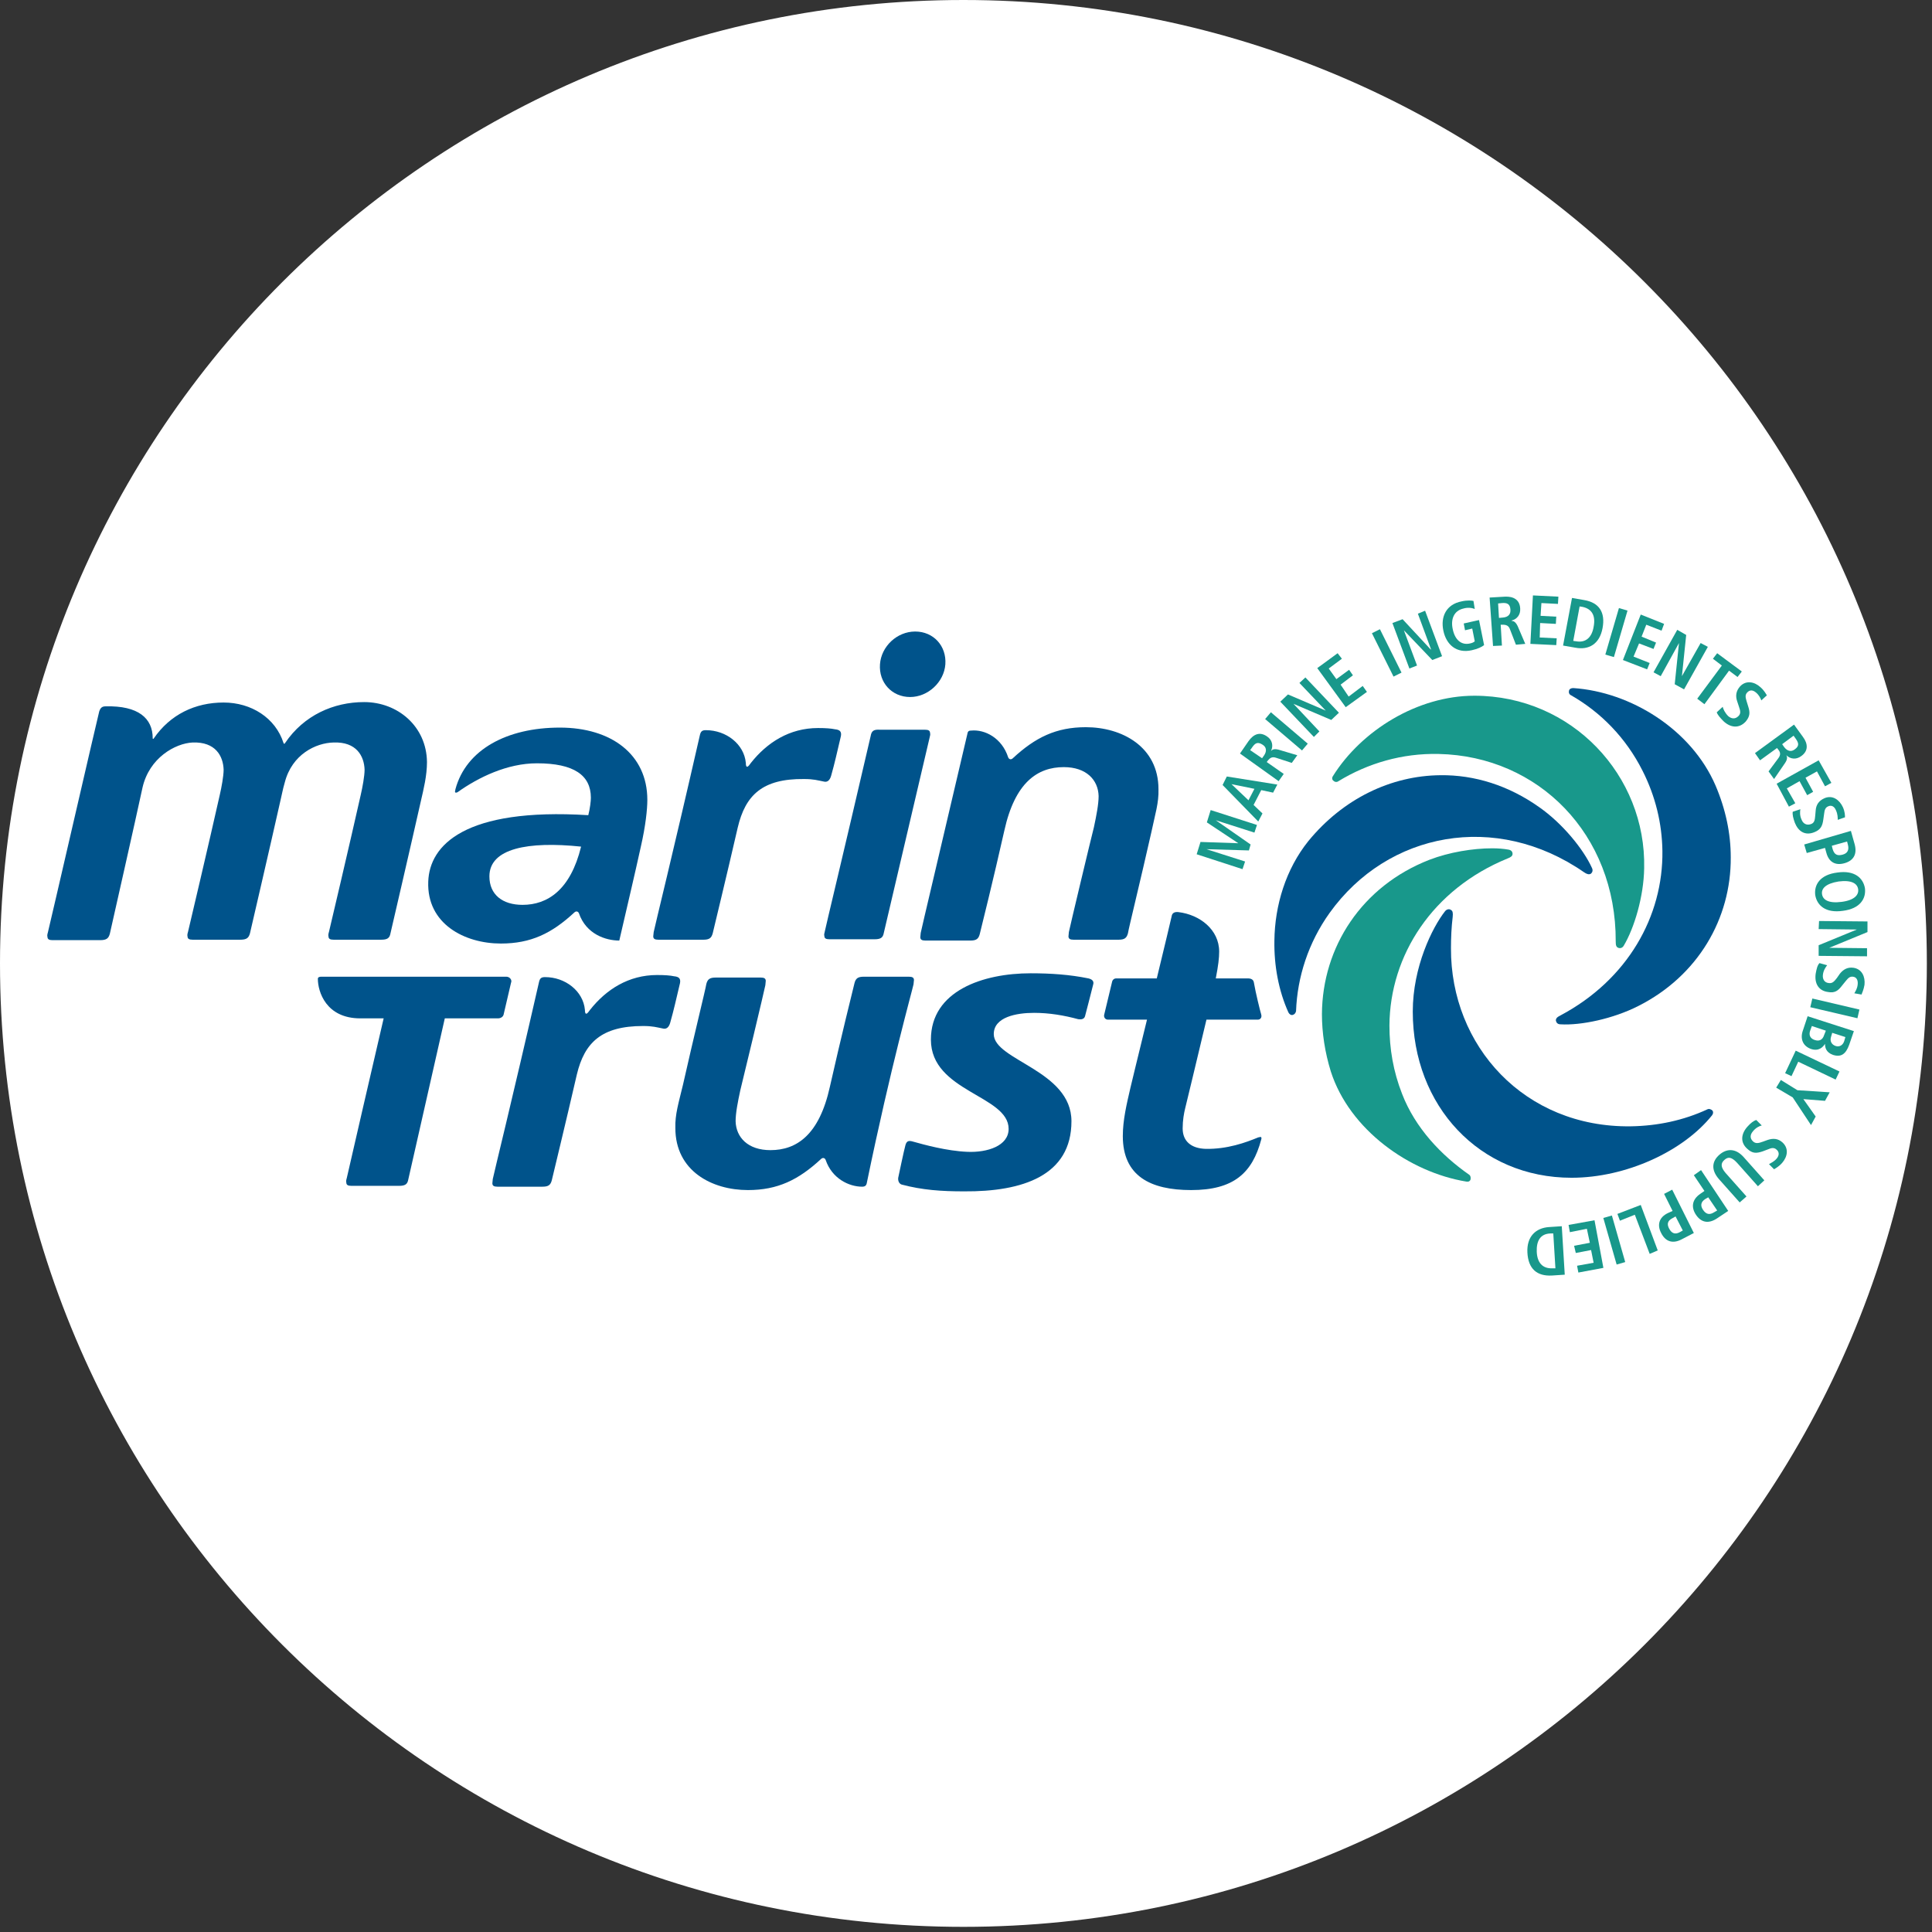 <svg xmlns="http://www.w3.org/2000/svg" xmlns:xlink="http://www.w3.org/1999/xlink" width="250" zoomAndPan="magnify" viewBox="0 0 187.5 187.5" height="250" preserveAspectRatio="xMidYMid meet" version="1.0"><rect x="0" y="0" width="187.5" height="187.5" fill="#333333" stroke="none"/><defs><clipPath id="5c892396df"><path d="M 0 0 L 187 0 L 187 187 L 0 187 Z M 0 0 " clip-rule="nonzero"/></clipPath><clipPath id="6fc44b9bc5"><path d="M 93.5 0 C 41.863 0 0 41.863 0 93.5 C 0 145.141 41.863 187 93.5 187 C 145.141 187 187 145.141 187 93.5 C 187 41.863 145.141 0 93.5 0 Z M 93.5 0 " clip-rule="nonzero"/></clipPath></defs><g clip-path="url(#5c892396df)"><g clip-path="url(#6fc44b9bc5)"><path fill="#ffffff" d="M 0 0 L 187 0 L 187 187 L 0 187 Z M 0 0 " fill-opacity="1" fill-rule="nonzero"/></g></g><path fill="#18988b" d="M 174.727 78.535 C 174.688 78.742 174.645 79.152 174.852 79.566 C 174.977 79.895 175.305 80.145 175.758 79.977 C 176.086 79.855 176.129 79.605 176.168 79.152 L 176.211 78.66 C 176.25 78.121 176.5 77.711 177.074 77.461 C 177.859 77.133 178.52 77.629 178.848 78.328 C 179.055 78.781 179.055 79.152 179.055 79.32 L 178.352 79.566 C 178.352 79.359 178.352 79.031 178.188 78.66 C 178.023 78.246 177.734 78.121 177.445 78.246 C 177.117 78.371 177.074 78.66 177.035 78.945 L 176.953 79.523 C 176.871 80.145 176.707 80.516 176.086 80.762 C 175.18 81.133 174.52 80.68 174.191 79.855 C 174.027 79.402 173.945 79.07 173.984 78.781 Z M 174.727 78.535 " fill-opacity="1" fill-rule="nonzero"/><path fill="#18988b" d="M 117.992 79.605 L 121.371 81.957 L 121.207 82.535 L 117.125 82.414 L 117.086 82.414 L 120.836 83.609 L 120.586 84.352 L 116.137 82.906 L 116.508 81.711 L 120.176 81.836 L 117.125 79.812 L 117.496 78.617 L 121.988 80.062 L 121.742 80.805 Z M 117.992 79.605 " fill-opacity="1" fill-rule="nonzero"/><path fill="#18988b" d="M 122.402 76.68 L 121.66 78.121 L 122.523 78.945 L 122.113 79.73 L 118.652 76.184 L 119.062 75.359 L 123.965 76.141 L 123.555 76.926 Z M 121.742 76.555 L 119.516 76.102 L 121.164 77.668 Z M 121.742 76.555 " fill-opacity="1" fill-rule="nonzero"/><path fill="#18988b" d="M 120.34 73.129 L 121.164 71.934 C 121.66 71.234 122.277 70.984 122.977 71.48 C 123.473 71.809 123.594 72.387 123.348 72.883 C 123.473 72.758 123.637 72.637 124.09 72.758 L 125.902 73.297 L 125.367 74.039 L 123.844 73.543 C 123.473 73.418 123.266 73.543 123.059 73.789 L 122.938 73.957 L 124.586 75.109 L 124.09 75.812 Z M 122.688 73.297 C 122.938 72.926 122.938 72.512 122.523 72.266 C 122.07 71.977 121.824 72.098 121.535 72.512 L 121.328 72.801 L 122.484 73.586 Z M 122.688 73.297 " fill-opacity="1" fill-rule="nonzero"/><path fill="#18988b" d="M 122.781 69.785 L 123.34 69.125 L 126.918 72.172 L 126.359 72.832 Z M 122.781 69.785 " fill-opacity="1" fill-rule="nonzero"/><path fill="#18988b" d="M 124.254 68.098 L 124.996 67.395 L 128.664 68.965 L 126.109 66.281 L 126.688 65.746 L 129.941 69.172 L 129.199 69.871 L 125.531 68.305 L 128.047 70.984 L 127.512 71.52 Z M 124.254 68.098 " fill-opacity="1" fill-rule="nonzero"/><path fill="#18988b" d="M 127.84 64.84 L 129.816 63.395 L 130.23 63.93 L 128.953 64.879 L 129.695 65.91 L 130.93 65.004 L 131.301 65.539 L 130.105 66.445 L 130.887 67.602 L 132.25 66.57 L 132.66 67.148 L 130.602 68.633 Z M 127.84 64.84 " fill-opacity="1" fill-rule="nonzero"/><path fill="#18988b" d="M 133.145 61.453 L 133.922 61.066 L 136.016 65.277 L 135.242 65.664 Z M 133.145 61.453 " fill-opacity="1" fill-rule="nonzero"/><path fill="#18988b" d="M 135.133 60.465 L 136.121 60.094 L 138.84 63.023 L 138.883 63.023 L 137.605 59.559 L 138.305 59.27 L 139.953 63.684 L 139.004 64.055 L 136.246 61.168 L 137.523 64.59 L 136.781 64.879 Z M 135.133 60.465 " fill-opacity="1" fill-rule="nonzero"/><path fill="#18988b" d="M 142.055 60.508 L 143.539 60.176 L 144.031 62.609 C 143.824 62.777 143.414 62.98 142.836 63.105 C 141.355 63.438 140.363 62.57 140.078 61.207 C 139.789 59.848 140.363 58.648 141.848 58.363 C 142.383 58.238 142.836 58.277 143 58.32 L 143.125 59.105 C 142.836 58.98 142.426 58.938 142.012 59.062 C 141.105 59.27 140.777 60.094 140.984 61.043 C 141.188 62.074 141.809 62.652 142.672 62.445 C 142.879 62.406 143.043 62.32 143.125 62.238 L 142.879 61 L 142.18 61.168 Z M 142.055 60.508 " fill-opacity="1" fill-rule="nonzero"/><path fill="#18988b" d="M 144.566 57.992 L 146.051 57.906 C 146.875 57.867 147.492 58.195 147.535 59.062 C 147.574 59.684 147.203 60.094 146.711 60.219 L 146.711 60.258 C 146.875 60.258 147.082 60.34 147.285 60.754 L 148.027 62.488 L 147.121 62.57 L 146.547 61.086 C 146.422 60.715 146.176 60.629 145.844 60.629 L 145.641 60.629 L 145.762 62.652 L 144.898 62.691 Z M 145.887 59.93 C 146.34 59.887 146.629 59.641 146.586 59.145 C 146.547 58.609 146.258 58.484 145.762 58.527 L 145.391 58.566 L 145.473 59.969 Z M 145.887 59.93 " fill-opacity="1" fill-rule="nonzero"/><path fill="#18988b" d="M 148.77 57.785 L 151.242 57.906 L 151.199 58.609 L 149.594 58.527 L 149.512 59.766 L 151.035 59.848 L 150.996 60.547 L 149.469 60.465 L 149.43 61.867 L 151.078 61.949 L 151.035 62.609 L 148.523 62.488 Z M 148.77 57.785 " fill-opacity="1" fill-rule="nonzero"/><path fill="#18988b" d="M 152.562 58.031 L 153.754 58.238 C 155.199 58.484 155.816 59.434 155.527 60.961 C 155.238 62.527 154.168 63.105 152.891 62.859 L 151.695 62.652 Z M 152.684 62.199 L 152.973 62.238 C 153.922 62.406 154.496 61.828 154.66 60.836 C 154.867 59.805 154.539 59.105 153.59 58.898 L 153.301 58.855 Z M 152.684 62.199 " fill-opacity="1" fill-rule="nonzero"/><path fill="#18988b" d="M 155.797 63.527 L 157.117 59.012 L 157.949 59.258 L 156.629 63.77 Z M 155.797 63.527 " fill-opacity="1" fill-rule="nonzero"/><path fill="#18988b" d="M 159.234 59.641 L 161.5 60.547 L 161.254 61.207 L 159.77 60.629 L 159.316 61.785 L 160.719 62.363 L 160.473 62.98 L 159.07 62.445 L 158.535 63.723 L 160.102 64.344 L 159.852 64.961 L 157.504 64.055 Z M 159.234 59.641 " fill-opacity="1" fill-rule="nonzero"/><path fill="#18988b" d="M 162.777 61.125 L 163.645 61.621 L 163.23 65.621 L 165.047 62.406 L 165.746 62.777 L 163.438 66.902 L 162.531 66.406 L 162.945 62.406 L 161.172 65.621 L 160.473 65.25 Z M 162.777 61.125 " fill-opacity="1" fill-rule="nonzero"/><path fill="#18988b" d="M 167.105 64.59 L 166.238 63.93 L 166.652 63.395 L 169.043 65.168 L 168.629 65.703 L 167.805 65.086 L 165.414 68.344 L 164.715 67.809 Z M 167.105 64.59 " fill-opacity="1" fill-rule="nonzero"/><path fill="#18988b" d="M 167.188 68.594 C 167.23 68.797 167.395 69.172 167.723 69.5 C 168.012 69.746 168.383 69.828 168.711 69.5 C 168.961 69.254 168.918 69.004 168.754 68.551 L 168.59 68.055 C 168.422 67.562 168.465 67.066 168.875 66.613 C 169.453 65.992 170.277 66.16 170.855 66.695 C 171.227 67.023 171.391 67.355 171.473 67.48 L 170.938 67.973 C 170.855 67.766 170.73 67.48 170.441 67.23 C 170.113 66.941 169.824 66.941 169.578 67.191 C 169.328 67.438 169.414 67.727 169.496 68.016 L 169.66 68.551 C 169.867 69.172 169.824 69.543 169.414 70.035 C 168.754 70.738 167.93 70.613 167.27 69.996 C 166.941 69.664 166.691 69.375 166.609 69.129 Z M 167.188 68.594 " fill-opacity="1" fill-rule="nonzero"/><path fill="#18988b" d="M 174.109 70.324 L 174.977 71.52 C 175.469 72.18 175.512 72.883 174.809 73.379 C 174.316 73.75 173.738 73.668 173.367 73.297 C 173.449 73.461 173.492 73.668 173.246 74.039 L 172.172 75.605 L 171.637 74.863 L 172.586 73.586 C 172.832 73.254 172.793 73.008 172.586 72.758 L 172.461 72.594 L 170.812 73.789 L 170.32 73.09 Z M 173.16 72.512 C 173.449 72.883 173.82 73.008 174.191 72.719 C 174.645 72.387 174.562 72.098 174.273 71.688 L 174.066 71.398 L 172.957 72.223 Z M 173.16 72.512 " fill-opacity="1" fill-rule="nonzero"/><path fill="#18988b" d="M 176.5 73.789 L 177.734 75.977 L 177.117 76.309 L 176.336 74.863 L 175.223 75.48 L 175.965 76.844 L 175.387 77.172 L 174.645 75.812 L 173.41 76.512 L 174.234 77.957 L 173.613 78.285 L 172.422 76.059 Z M 176.5 73.789 " fill-opacity="1" fill-rule="nonzero"/><path fill="#18988b" d="M 179.629 80.637 L 180 81.957 C 180.25 82.906 179.879 83.527 179.012 83.773 C 178.148 84.02 177.488 83.691 177.242 82.742 L 177.117 82.289 L 175.344 82.785 L 175.098 81.957 Z M 177.859 82.414 C 178.023 82.949 178.312 83.074 178.805 82.949 C 179.301 82.824 179.465 82.496 179.344 82 L 179.258 81.668 L 177.777 82.082 Z M 177.859 82.414 " fill-opacity="1" fill-rule="nonzero"/><path fill="#18988b" d="M 180.992 86.207 C 181.113 87.199 180.535 88.188 178.848 88.395 C 177.16 88.641 176.336 87.859 176.168 86.867 C 176.047 85.879 176.621 84.887 178.312 84.68 C 180 84.434 180.824 85.219 180.992 86.207 M 176.828 86.785 C 176.91 87.32 177.445 87.691 178.723 87.527 C 180 87.363 180.414 86.828 180.332 86.289 C 180.25 85.754 179.715 85.383 178.438 85.547 C 177.16 85.754 176.746 86.25 176.828 86.785 " fill-opacity="1" fill-rule="nonzero"/><path fill="#18988b" d="M 181.238 89.426 L 181.238 90.457 L 177.527 91.984 L 181.195 92.023 L 181.195 92.809 L 176.5 92.766 L 176.5 91.734 L 180.207 90.211 L 176.5 90.168 L 176.539 89.383 Z M 181.238 89.426 " fill-opacity="1" fill-rule="nonzero"/><path fill="#18988b" d="M 177.324 93.676 C 177.199 93.84 176.953 94.168 176.91 94.625 C 176.871 94.996 177.035 95.367 177.488 95.406 C 177.816 95.449 177.984 95.285 178.27 94.914 L 178.559 94.5 C 178.891 94.086 179.301 93.84 179.879 93.922 C 180.703 94.047 181.031 94.789 180.949 95.574 C 180.867 96.066 180.703 96.398 180.66 96.52 L 179.961 96.398 C 180.082 96.191 180.25 95.945 180.289 95.531 C 180.332 95.117 180.168 94.828 179.836 94.789 C 179.508 94.746 179.344 94.953 179.137 95.199 L 178.766 95.656 C 178.395 96.148 178.066 96.398 177.406 96.273 C 176.457 96.148 176.086 95.406 176.211 94.5 C 176.293 94.047 176.375 93.676 176.582 93.469 Z M 177.324 93.676 " fill-opacity="1" fill-rule="nonzero"/><path fill="#18988b" d="M 175.688 97.75 L 175.887 96.906 L 180.457 97.977 L 180.262 98.82 Z M 175.688 97.75 " fill-opacity="1" fill-rule="nonzero"/><path fill="#18988b" d="M 179.918 100.07 L 179.465 101.391 C 179.137 102.297 178.684 102.625 177.898 102.379 C 177.199 102.133 177.117 101.637 177.117 101.305 C 176.91 101.637 176.5 102.051 175.758 101.801 C 174.934 101.512 174.688 100.77 174.977 99.988 L 175.43 98.625 Z M 175.84 99.574 L 175.676 100.027 C 175.512 100.48 175.715 100.812 176.129 100.934 C 176.5 101.059 176.871 100.977 177.035 100.441 L 177.199 100.027 Z M 177.816 100.234 L 177.695 100.648 C 177.57 101.059 177.777 101.391 178.148 101.512 C 178.52 101.637 178.848 101.43 178.973 101.059 L 179.094 100.648 Z M 177.816 100.234 " fill-opacity="1" fill-rule="nonzero"/><path fill="#18988b" d="M 178.52 103.988 L 178.148 104.773 L 174.52 103.039 L 173.863 104.441 L 173.246 104.152 L 174.273 101.965 Z M 178.52 103.988 " fill-opacity="1" fill-rule="nonzero"/><path fill="#18988b" d="M 174.438 105.805 L 177.57 106.008 L 177.117 106.836 L 175.016 106.668 L 176.211 108.359 L 175.758 109.188 L 173.984 106.504 L 172.379 105.555 L 172.832 104.812 Z M 174.438 105.805 " fill-opacity="1" fill-rule="nonzero"/><path fill="#18988b" d="M 170.977 109.227 C 170.773 109.27 170.402 109.434 170.113 109.805 C 169.867 110.094 169.781 110.465 170.152 110.793 C 170.402 111 170.648 110.961 171.102 110.793 L 171.555 110.629 C 172.051 110.465 172.543 110.465 172.996 110.879 C 173.613 111.453 173.492 112.238 172.957 112.859 C 172.625 113.23 172.297 113.395 172.172 113.477 L 171.68 112.98 C 171.883 112.859 172.172 112.734 172.422 112.445 C 172.707 112.113 172.668 111.785 172.422 111.578 C 172.172 111.332 171.883 111.414 171.598 111.539 L 171.059 111.742 C 170.441 111.949 170.07 111.949 169.578 111.496 C 168.875 110.879 168.961 110.051 169.578 109.352 C 169.906 108.98 170.195 108.773 170.441 108.691 Z M 170.977 109.227 " fill-opacity="1" fill-rule="nonzero"/><path fill="#18988b" d="M 170.605 115.125 L 168.59 112.859 C 168.051 112.281 167.723 112.238 167.352 112.57 C 166.98 112.898 166.98 113.27 167.477 113.848 L 169.496 116.117 L 168.836 116.695 L 166.816 114.426 C 165.992 113.477 166.199 112.652 166.859 112.074 C 167.516 111.496 168.383 111.371 169.207 112.281 L 171.227 114.551 Z M 170.605 115.125 " fill-opacity="1" fill-rule="nonzero"/><path fill="#18988b" d="M 167.723 117.52 L 166.609 118.262 C 165.785 118.797 165.086 118.633 164.59 117.891 C 164.098 117.148 164.223 116.406 165.004 115.867 L 165.414 115.582 L 164.387 114.055 L 165.086 113.559 Z M 165.5 116.363 C 165.047 116.652 165.004 117.023 165.293 117.438 C 165.582 117.848 165.91 117.934 166.363 117.645 L 166.652 117.477 L 165.785 116.199 Z M 165.5 116.363 " fill-opacity="1" fill-rule="nonzero"/><path fill="#18988b" d="M 164.387 119.664 L 163.191 120.285 C 162.324 120.738 161.625 120.488 161.215 119.664 C 160.801 118.879 161.008 118.137 161.871 117.727 L 162.324 117.52 L 161.5 115.867 L 162.285 115.457 Z M 162.324 118.219 C 161.832 118.469 161.75 118.797 161.996 119.25 C 162.242 119.707 162.574 119.828 163.027 119.582 L 163.316 119.418 L 162.613 118.055 Z M 162.324 118.219 " fill-opacity="1" fill-rule="nonzero"/><path fill="#18988b" d="M 160.883 121.355 L 160.102 121.688 L 158.66 117.891 L 157.215 118.469 L 156.969 117.809 L 159.234 116.941 Z M 160.883 121.355 " fill-opacity="1" fill-rule="nonzero"/><path fill="#18988b" d="M 155.602 118.203 L 156.434 117.965 L 157.727 122.484 L 156.895 122.723 Z M 155.602 118.203 " fill-opacity="1" fill-rule="nonzero"/><path fill="#18988b" d="M 155.609 123.047 L 153.18 123.5 L 153.055 122.84 L 154.66 122.551 L 154.414 121.316 L 152.93 121.602 L 152.766 120.902 L 154.293 120.613 L 154.004 119.25 L 152.355 119.582 L 152.23 118.879 L 154.746 118.426 Z M 155.609 123.047 " fill-opacity="1" fill-rule="nonzero"/><path fill="#18988b" d="M 151.859 123.707 L 150.625 123.789 C 149.141 123.871 148.316 123.129 148.234 121.562 C 148.152 119.996 149.059 119.168 150.336 119.086 L 151.57 119.004 Z M 150.746 119.707 L 150.461 119.707 C 149.469 119.746 149.102 120.449 149.141 121.48 C 149.184 122.512 149.676 123.129 150.664 123.09 L 150.953 123.09 Z M 150.746 119.707 " fill-opacity="1" fill-rule="nonzero"/><path fill="#00538b" d="M 122.316 110.34 C 122.277 110.34 122.195 110.383 122.113 110.383 C 120.918 110.879 119.105 111.539 117.004 111.496 C 115.602 111.453 114.777 110.754 114.777 109.516 C 114.777 108.73 114.902 108.031 115.027 107.535 C 115.027 107.535 116.219 102.625 117.086 98.957 L 122.07 98.957 C 122.316 98.957 122.484 98.75 122.402 98.461 C 122.277 98.047 121.863 96.355 121.699 95.406 C 121.66 95.078 121.453 94.953 121.082 94.953 L 117.992 94.953 C 118.238 93.676 118.32 92.973 118.32 92.355 C 118.32 90.211 116.426 88.766 114.367 88.52 C 113.996 88.477 113.75 88.602 113.707 88.93 C 113.625 89.301 113.008 91.902 112.266 94.953 L 108.309 94.953 C 108.145 94.953 107.98 95.078 107.938 95.242 L 107.156 98.5 C 107.113 98.75 107.281 98.957 107.527 98.957 L 111.316 98.957 C 110.453 102.461 109.711 105.555 109.711 105.555 C 109.34 107.164 108.969 108.691 108.969 110.258 C 108.969 114.137 111.648 115.496 115.602 115.496 C 119.723 115.496 121.535 113.848 122.402 110.59 C 122.441 110.465 122.441 110.34 122.316 110.34 " fill-opacity="1" fill-rule="nonzero"/><path fill="#00538b" d="M 105.301 98.625 C 105.219 98.914 104.93 98.957 104.645 98.914 C 103.281 98.543 101.84 98.297 100.359 98.297 C 98.629 98.297 96.445 98.707 96.445 100.359 C 96.445 102.914 103.984 103.863 103.984 108.816 C 103.984 114.094 99.246 115.664 93.559 115.621 C 91.375 115.621 89.52 115.496 87.504 114.961 C 87.254 114.879 87.133 114.59 87.172 114.301 C 87.172 114.301 87.75 111.539 87.875 111.125 C 87.996 110.711 88.203 110.672 88.613 110.793 C 89.645 111.082 91.871 111.703 93.891 111.785 C 95.824 111.867 97.887 111.207 97.887 109.559 C 97.887 106.297 90.344 105.969 90.344 100.895 C 90.344 96.148 95.414 94.457 100.027 94.457 C 101.965 94.457 103.82 94.582 105.633 94.953 C 105.961 95.035 106.207 95.199 106.086 95.574 C 105.918 96.273 105.301 98.625 105.301 98.625 " fill-opacity="1" fill-rule="nonzero"/><path fill="#00538b" d="M 91.746 64.469 C 91.871 62.691 90.594 61.289 88.82 61.289 C 87.051 61.289 85.523 62.734 85.402 64.469 C 85.277 66.242 86.555 67.645 88.328 67.645 C 90.059 67.645 91.621 66.199 91.746 64.469 " fill-opacity="1" fill-rule="nonzero"/><path fill="#00538b" d="M 84.496 71.438 C 81.816 82.988 80.168 89.797 80.043 90.414 C 80.004 90.539 79.961 90.746 80.004 90.828 C 80.004 91.074 80.168 91.156 80.5 91.156 C 80.5 91.156 84.207 91.156 84.867 91.156 C 85.484 91.156 85.691 90.992 85.773 90.539 C 86.02 89.508 90.223 71.562 90.223 71.562 C 90.262 71.438 90.305 71.234 90.262 71.148 C 90.262 70.902 90.098 70.82 89.77 70.82 C 89.77 70.82 86.059 70.82 85.402 70.82 C 84.781 70.777 84.578 70.945 84.496 71.438 " fill-opacity="1" fill-rule="nonzero"/><path fill="#00538b" d="M 111.73 80.805 C 110.699 85.383 109.547 90.043 109.465 90.582 C 109.34 91.035 109.133 91.199 108.559 91.199 C 107.898 91.199 104.188 91.199 104.188 91.199 C 103.859 91.199 103.695 91.117 103.695 90.871 C 103.695 90.746 103.734 90.582 103.734 90.457 C 103.82 90.004 105.879 81.383 106.168 80.266 C 106.414 79.113 106.621 78.039 106.621 77.254 C 106.578 75.688 105.426 74.449 103.242 74.449 C 100.688 74.449 98.504 75.938 97.473 80.598 C 96.445 85.176 95.207 90.168 95.082 90.664 C 94.961 91.117 94.754 91.281 94.176 91.281 C 93.52 91.281 89.809 91.281 89.809 91.281 C 89.48 91.281 89.316 91.199 89.316 90.953 C 89.316 90.828 89.355 90.664 89.355 90.539 C 89.48 89.922 91.211 82.66 93.891 71.191 C 93.93 70.945 94.055 70.902 94.258 70.902 C 95.578 70.777 97.227 71.605 97.844 73.5 C 97.926 73.707 98.133 73.75 98.297 73.586 C 100.48 71.562 102.5 70.574 105.383 70.574 C 108.887 70.574 112.43 72.469 112.43 76.594 C 112.473 77.914 112.102 79.031 111.73 80.805 " fill-opacity="1" fill-rule="nonzero"/><path fill="#00538b" d="M 66.285 105.266 C 67.312 100.688 68.469 96.027 68.551 95.488 C 68.672 95.035 68.879 94.871 69.457 94.871 C 70.117 94.871 73.824 94.871 73.824 94.871 C 74.152 94.871 74.316 94.953 74.316 95.199 C 74.316 95.324 74.277 95.488 74.277 95.613 C 74.195 96.066 72.133 104.688 71.848 105.805 C 71.598 106.957 71.391 108.031 71.391 108.816 C 71.434 110.383 72.586 111.621 74.77 111.621 C 77.324 111.621 79.508 110.137 80.539 105.473 C 81.57 100.895 82.805 95.902 82.93 95.406 C 83.051 94.953 83.258 94.789 83.836 94.789 C 84.496 94.789 88.203 94.789 88.203 94.789 C 88.531 94.789 88.699 94.871 88.699 95.117 C 88.699 95.242 88.656 95.406 88.656 95.531 C 88.531 96.148 86.473 103.41 84.125 114.797 C 84.082 115.043 83.961 115.168 83.672 115.168 C 82.395 115.168 80.746 114.383 80.129 112.57 C 80.047 112.363 79.84 112.32 79.676 112.484 C 77.492 114.508 75.473 115.496 72.586 115.496 C 69.086 115.496 65.543 113.641 65.543 109.477 C 65.5 108.156 65.871 107 66.285 105.266 " fill-opacity="1" fill-rule="nonzero"/><path fill="#00538b" d="M 35.34 68.137 C 32.375 68.137 29.488 69.418 27.676 72.098 C 27.637 72.141 27.637 72.18 27.594 72.18 C 27.555 72.18 27.512 72.141 27.512 72.098 C 26.73 69.664 24.379 68.18 21.703 68.18 C 18.941 68.18 16.512 69.336 14.906 71.688 C 14.863 71.727 14.82 71.727 14.82 71.645 C 14.82 69.707 13.422 68.469 10.25 68.551 C 9.918 68.551 9.754 68.676 9.629 69.047 C 9.547 69.293 4.77 90.043 4.645 90.5 C 4.605 90.621 4.562 90.828 4.605 90.91 C 4.605 91.156 4.77 91.242 5.098 91.242 C 5.098 91.242 9.055 91.242 9.711 91.242 C 10.332 91.242 10.535 91.074 10.66 90.621 C 10.742 90.25 13.215 79.32 13.832 76.43 C 14.492 73.543 17.004 72.141 18.695 72.059 C 20.918 71.977 21.66 73.379 21.703 74.699 C 21.703 75.316 21.496 76.43 21.332 77.133 C 20.344 81.547 18.324 90.125 18.242 90.457 C 18.199 90.582 18.16 90.785 18.199 90.871 C 18.199 91.117 18.367 91.199 18.695 91.199 C 18.695 91.199 22.648 91.199 23.309 91.199 C 23.926 91.199 24.133 91.035 24.258 90.582 C 24.383 90.043 26.195 82.246 27.223 77.668 C 27.348 77.172 27.43 76.637 27.637 75.938 C 28.336 73.211 30.645 72.098 32.375 72.059 C 34.598 71.977 35.34 73.379 35.383 74.699 C 35.383 75.316 35.176 76.43 35.012 77.133 C 34.023 81.547 32.004 90.125 31.922 90.457 C 31.879 90.582 31.84 90.785 31.879 90.871 C 31.879 91.117 32.043 91.199 32.375 91.199 C 32.375 91.199 36.328 91.199 36.988 91.199 C 37.605 91.199 37.812 91.035 37.895 90.582 C 38.02 90.043 39.832 82.246 40.863 77.668 C 41.109 76.594 41.438 75.277 41.438 73.957 C 41.398 70.488 38.594 68.137 35.34 68.137 " fill-opacity="1" fill-rule="nonzero"/><path fill="#00538b" d="M 71.598 80.309 C 70.527 84.969 69.293 90.043 69.168 90.582 C 69.043 91.035 68.84 91.199 68.262 91.199 C 67.602 91.199 63.895 91.199 63.895 91.199 C 63.562 91.199 63.398 91.117 63.398 90.871 C 63.398 90.746 63.441 90.582 63.441 90.457 C 63.562 89.84 65.293 82.867 67.93 71.316 C 68.016 70.984 68.137 70.863 68.508 70.863 C 70.484 70.863 72.215 72.223 72.383 74.039 C 72.383 74.285 72.422 74.41 72.504 74.41 C 72.629 74.41 72.754 74.203 72.875 74.039 C 74.441 72.059 76.625 70.656 79.387 70.656 C 80.129 70.656 80.664 70.695 81.035 70.777 C 81.488 70.82 81.691 70.984 81.609 71.438 C 81.199 73.172 81.035 73.957 80.664 75.277 C 80.539 75.73 80.293 75.938 79.961 75.852 C 79.344 75.73 78.973 75.605 78.027 75.605 C 73.988 75.562 72.34 77.172 71.598 80.309 " fill-opacity="1" fill-rule="nonzero"/><path fill="#00538b" d="M 55.984 104.277 C 54.91 108.938 53.676 114.012 53.551 114.551 C 53.43 115.004 53.223 115.168 52.645 115.168 C 51.984 115.168 48.277 115.168 48.277 115.168 C 47.949 115.168 47.785 115.086 47.785 114.836 C 47.785 114.715 47.824 114.551 47.824 114.426 C 47.949 113.805 49.68 106.836 52.316 95.285 C 52.398 94.953 52.523 94.828 52.895 94.828 C 54.871 94.828 56.602 96.191 56.766 98.008 C 56.766 98.254 56.809 98.379 56.891 98.379 C 57.012 98.379 57.137 98.172 57.262 98.008 C 58.824 96.027 61.008 94.625 63.77 94.625 C 64.512 94.625 65.047 94.664 65.418 94.746 C 65.871 94.789 66.078 94.953 65.996 95.406 C 65.582 97.141 65.418 97.922 65.047 99.242 C 64.922 99.699 64.676 99.902 64.348 99.82 C 63.73 99.699 63.359 99.574 62.41 99.574 C 58.371 99.574 56.723 101.184 55.984 104.277 " fill-opacity="1" fill-rule="nonzero"/><path fill="#00538b" d="M 62.203 82.125 C 61.504 85.301 61.176 86.621 60.102 91.281 C 58.785 91.281 56.891 90.664 56.188 88.641 C 56.105 88.434 55.902 88.395 55.734 88.559 C 53.551 90.582 51.531 91.57 48.609 91.57 C 45.105 91.57 41.398 89.672 41.562 85.547 C 41.688 82.043 45.062 78.371 57.094 79.113 C 57.262 78.453 57.344 77.75 57.344 77.422 C 57.344 75.234 55.695 74.078 52.109 74.078 C 49.227 74.078 46.426 75.441 44.406 76.883 C 44.324 76.926 44.281 76.926 44.238 76.926 C 44.199 76.926 44.156 76.883 44.156 76.844 C 44.156 76.762 44.199 76.68 44.199 76.594 C 45.23 72.758 49.184 70.613 54.336 70.613 C 59.32 70.613 62.824 73.211 62.824 77.629 C 62.824 78.535 62.656 80.145 62.203 82.125 M 47.496 85.051 C 47.496 86.828 48.773 87.816 50.711 87.816 C 53.141 87.816 55.363 86.371 56.395 82.164 C 51.246 81.629 47.496 82.328 47.496 85.051 " fill-opacity="1" fill-rule="nonzero"/><path fill="#00538b" d="M 49.145 94.789 C 49.145 94.789 31.426 94.789 31.18 94.789 C 31.016 94.789 30.848 94.828 30.848 94.996 C 30.848 96.23 31.633 98.832 34.969 98.832 L 37.234 98.832 C 36.535 101.844 33.734 113.93 33.652 114.344 C 33.609 114.465 33.57 114.672 33.609 114.754 C 33.609 115.004 33.773 115.086 34.105 115.086 C 34.105 115.086 38.059 115.086 38.719 115.086 C 39.336 115.086 39.543 114.922 39.625 114.465 C 39.75 113.973 42.055 103.699 43.168 98.832 L 48.32 98.832 C 48.566 98.832 48.855 98.707 48.895 98.379 C 48.977 98.047 49.598 95.367 49.598 95.367 C 49.719 95.117 49.473 94.789 49.145 94.789 " fill-opacity="1" fill-rule="nonzero"/><path fill="#18988b" d="M 139.625 73.172 C 149.305 73.379 156.848 80.969 156.805 91.363 C 156.805 91.734 156.848 91.902 157.051 91.984 C 157.258 92.066 157.465 91.984 157.586 91.777 C 158.617 90.043 159.523 86.992 159.566 84.27 C 159.77 75.277 152.562 67.52 143.086 67.52 C 137.562 67.52 132.125 70.902 129.363 75.316 C 129.242 75.48 129.281 75.688 129.406 75.77 C 129.527 75.895 129.734 75.938 129.898 75.812 C 132.742 74.078 136.078 73.09 139.625 73.172 " fill-opacity="1" fill-rule="nonzero"/><path fill="#00538b" d="M 159.398 74.781 C 160.676 77.297 161.297 79.938 161.336 82.578 C 161.418 88.93 157.957 95.078 151.449 98.543 C 151.117 98.707 150.996 98.832 150.996 99.039 C 151.035 99.242 151.16 99.41 151.449 99.41 C 153.426 99.531 156.559 98.871 158.988 97.637 C 164.797 94.707 168.012 89.137 167.969 83.195 C 167.969 80.887 167.477 78.535 166.488 76.223 C 164.137 70.777 158.246 67.148 152.684 66.777 C 152.477 66.777 152.312 66.859 152.273 67.023 C 152.23 67.191 152.273 67.395 152.477 67.48 C 155.363 69.129 157.793 71.605 159.398 74.781 " fill-opacity="1" fill-rule="nonzero"/><path fill="#00538b" d="M 129.035 88.602 C 134.68 80.723 145.184 78.742 153.715 84.641 C 154.004 84.848 154.207 84.887 154.375 84.805 C 154.539 84.68 154.621 84.477 154.496 84.227 C 153.672 82.414 151.656 79.938 149.43 78.371 C 146.422 76.223 143.086 75.191 139.789 75.234 C 135.008 75.277 130.352 77.504 126.973 81.629 C 124.789 84.352 123.719 87.859 123.68 91.281 C 123.637 93.715 124.09 96.148 125.039 98.254 C 125.121 98.418 125.285 98.543 125.449 98.5 C 125.613 98.461 125.738 98.336 125.781 98.129 C 125.902 94.828 126.973 91.488 129.035 88.602 " fill-opacity="1" fill-rule="nonzero"/><path fill="#18988b" d="M 136.078 106.176 C 135.215 103.988 134.844 101.762 134.844 99.531 C 134.887 92.684 139.047 86.289 146.297 83.32 C 146.629 83.195 146.793 83.074 146.793 82.867 C 146.793 82.66 146.668 82.496 146.379 82.453 C 145.926 82.371 145.391 82.328 144.816 82.328 C 142.961 82.328 140.652 82.699 138.715 83.445 C 132.164 86 128.332 91.902 128.293 98.418 C 128.293 100.234 128.582 102.133 129.156 103.988 C 130.973 109.641 136.781 113.766 142.301 114.672 C 142.508 114.715 142.672 114.633 142.715 114.465 C 142.754 114.301 142.715 114.094 142.59 114.012 C 139.871 112.113 137.355 109.477 136.078 106.176 " fill-opacity="1" fill-rule="nonzero"/><path fill="#00538b" d="M 158.246 109.309 C 160.883 109.27 163.398 108.73 165.703 107.66 C 165.867 107.578 166.074 107.66 166.199 107.785 C 166.281 107.906 166.281 108.07 166.156 108.238 C 163.355 111.742 157.793 114.301 152.52 114.301 C 143.578 114.301 137.109 107.328 137.109 98.172 C 137.109 93.84 139.004 90.004 140.242 88.434 C 140.406 88.23 140.652 88.188 140.816 88.312 C 140.984 88.395 141.023 88.602 140.984 88.973 C 140.859 90.004 140.816 91.035 140.816 92.023 C 140.777 101.512 147.945 109.434 158.246 109.309 " fill-opacity="1" fill-rule="nonzero"/></svg>